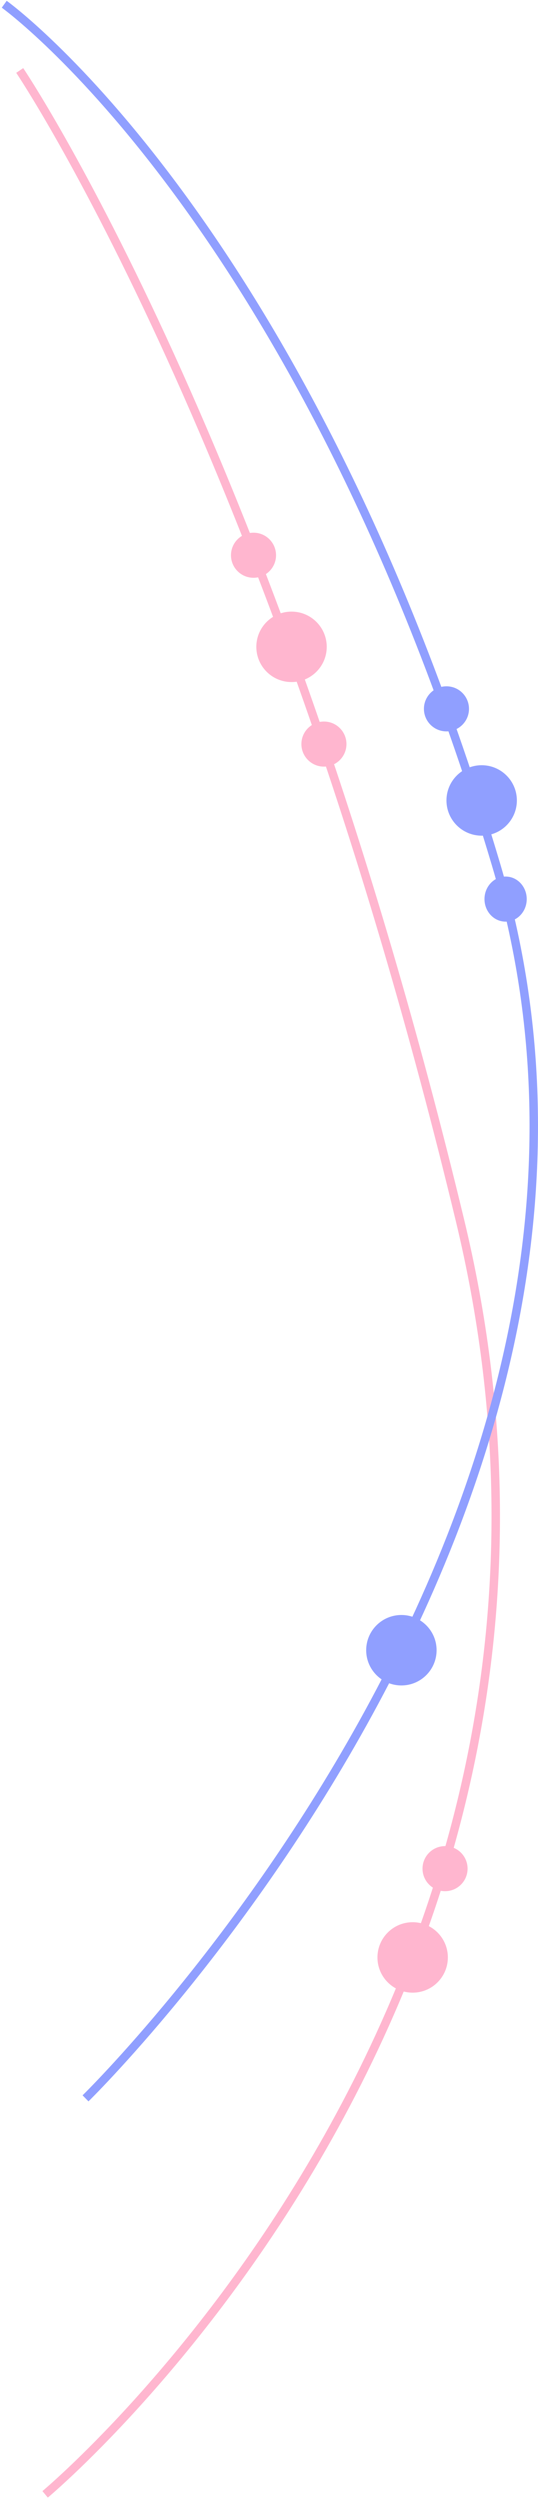 <?xml version="1.0" encoding="UTF-8"?> <svg xmlns="http://www.w3.org/2000/svg" width="191" height="887" viewBox="0 0 191 887" fill="none"> <path d="M7 25C7 25 97.167 158.526 163.29 432.934C229.412 707.342 16.017 885 16.017 885" stroke="#FFB6CF" stroke-width="3"></path> <path d="M1.5 1.5C1.5 1.5 107.992 77.796 176.107 306.755C244.222 535.714 30.361 744.5 30.361 744.5" stroke="#909FFF" stroke-width="3"></path> <circle cx="158" cy="663" r="8" fill="#FFB6CF"></circle> <circle cx="146.5" cy="694.5" r="12.5" fill="#FFB6CF"></circle> <circle cx="142.5" cy="585.5" r="12.5" fill="#909FFF"></circle> <circle cx="171" cy="284" r="12.5" fill="#909FFF"></circle> <circle cx="90" cy="197" r="8" fill="#FFB6CF"></circle> <circle cx="103.5" cy="229.5" r="12.5" fill="#FFB6CF"></circle> <circle cx="115" cy="264" r="8" fill="#FFB6CF"></circle> <circle cx="158.5" cy="251.5" r="8" fill="#909FFF"></circle> <ellipse cx="179.5" cy="319" rx="7.5" ry="8" fill="#909FFF"></ellipse> </svg> 